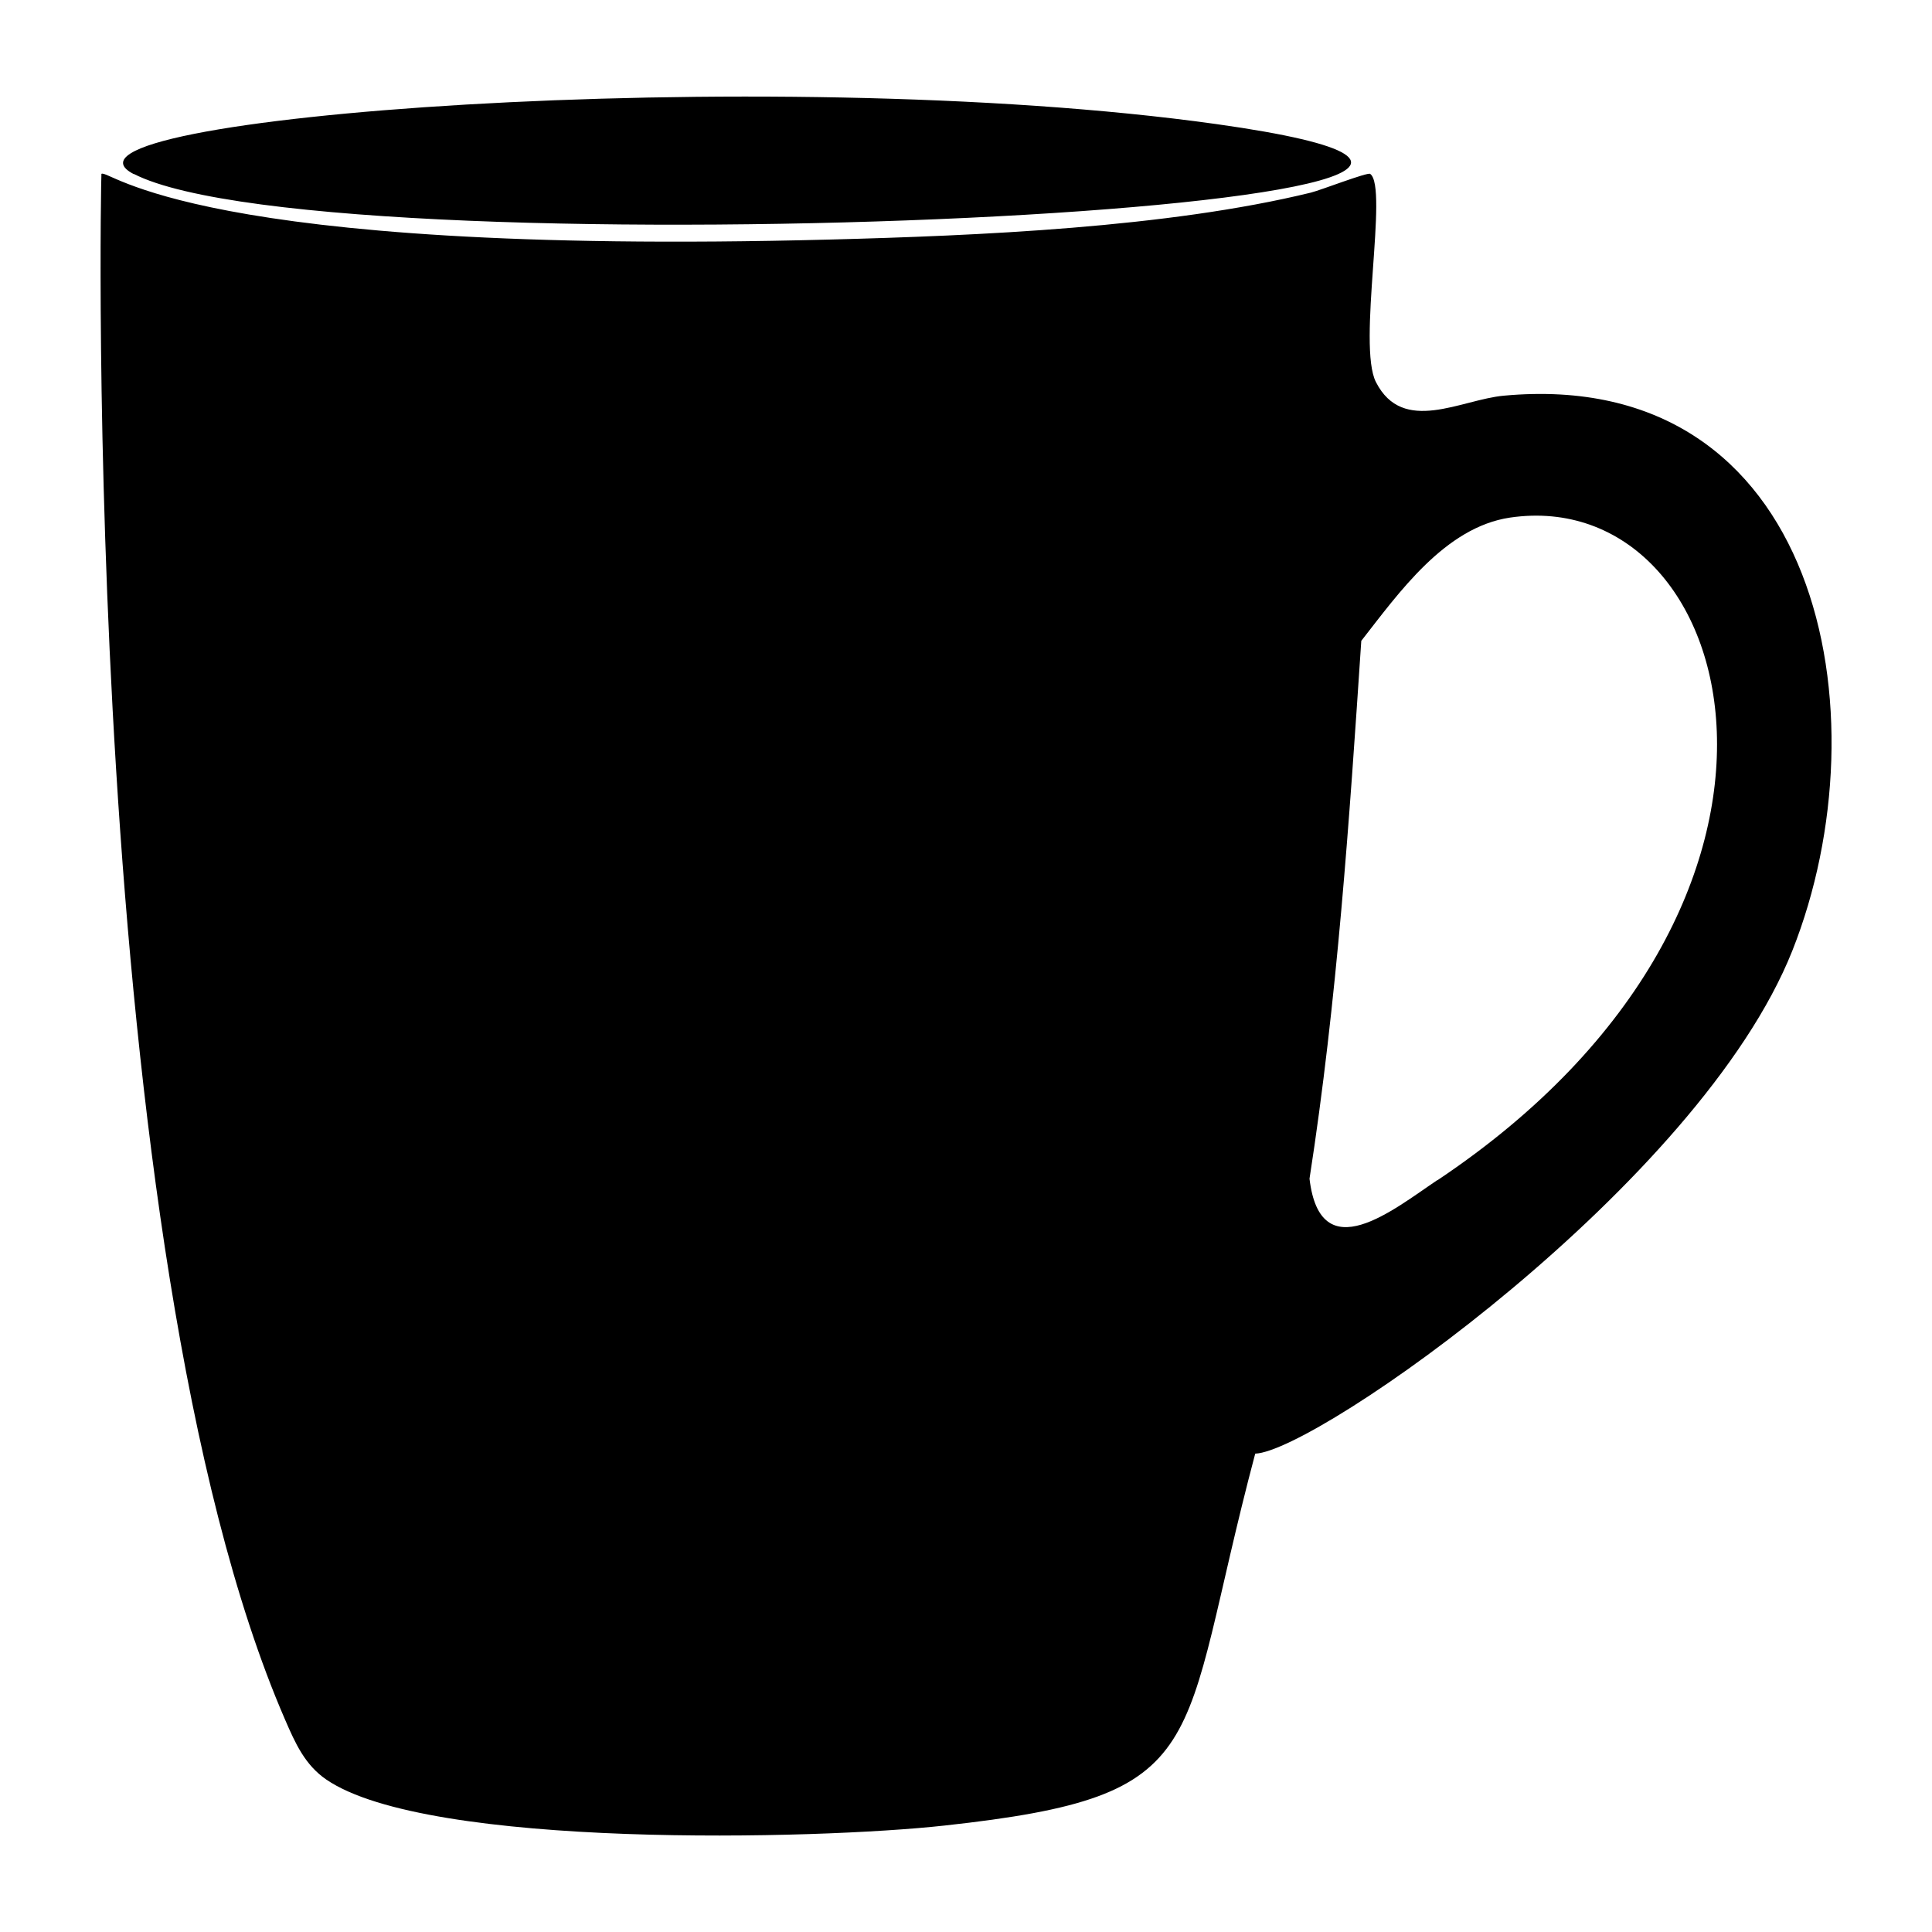 <svg xmlns="http://www.w3.org/2000/svg" viewBox="0 0 1000 1000"><path d="M69.2 90c103.3 53 860.3 16.3 560.2-25.8C397 31.7 13.2 61.2 69.2 90.1m709.2 114.7c-22.2 2-52.2 20.4-66.2-7-9.8-19 6.6-101-3-107.8-1.3-1-25.5 8.4-30.7 9.7-74.2 18.1-172.3 22.3-249.3 24.3C99.1 132.6 56.4 87.2 52.5 90c-.3.2-11.1 555.7 95.1 800.2 5.2 12 10.2 23.3 21.3 30.9 52.6 36 254 31.1 320 23.8 141.7-15.5 120-39 160.8-192.5 31.6-1.1 230-139.7 278-260.3 48.5-122.2 14.5-302.4-149.3-287.3m-34.4 406c-22.7 15.2-60.6 46.6-66.2-.7 14.3-92.2 20.6-185.4 26.8-278.4 19.4-24.8 43.3-58.8 77-63.8 119.7-17.5 178.2 198.8-37.6 343"/></svg>